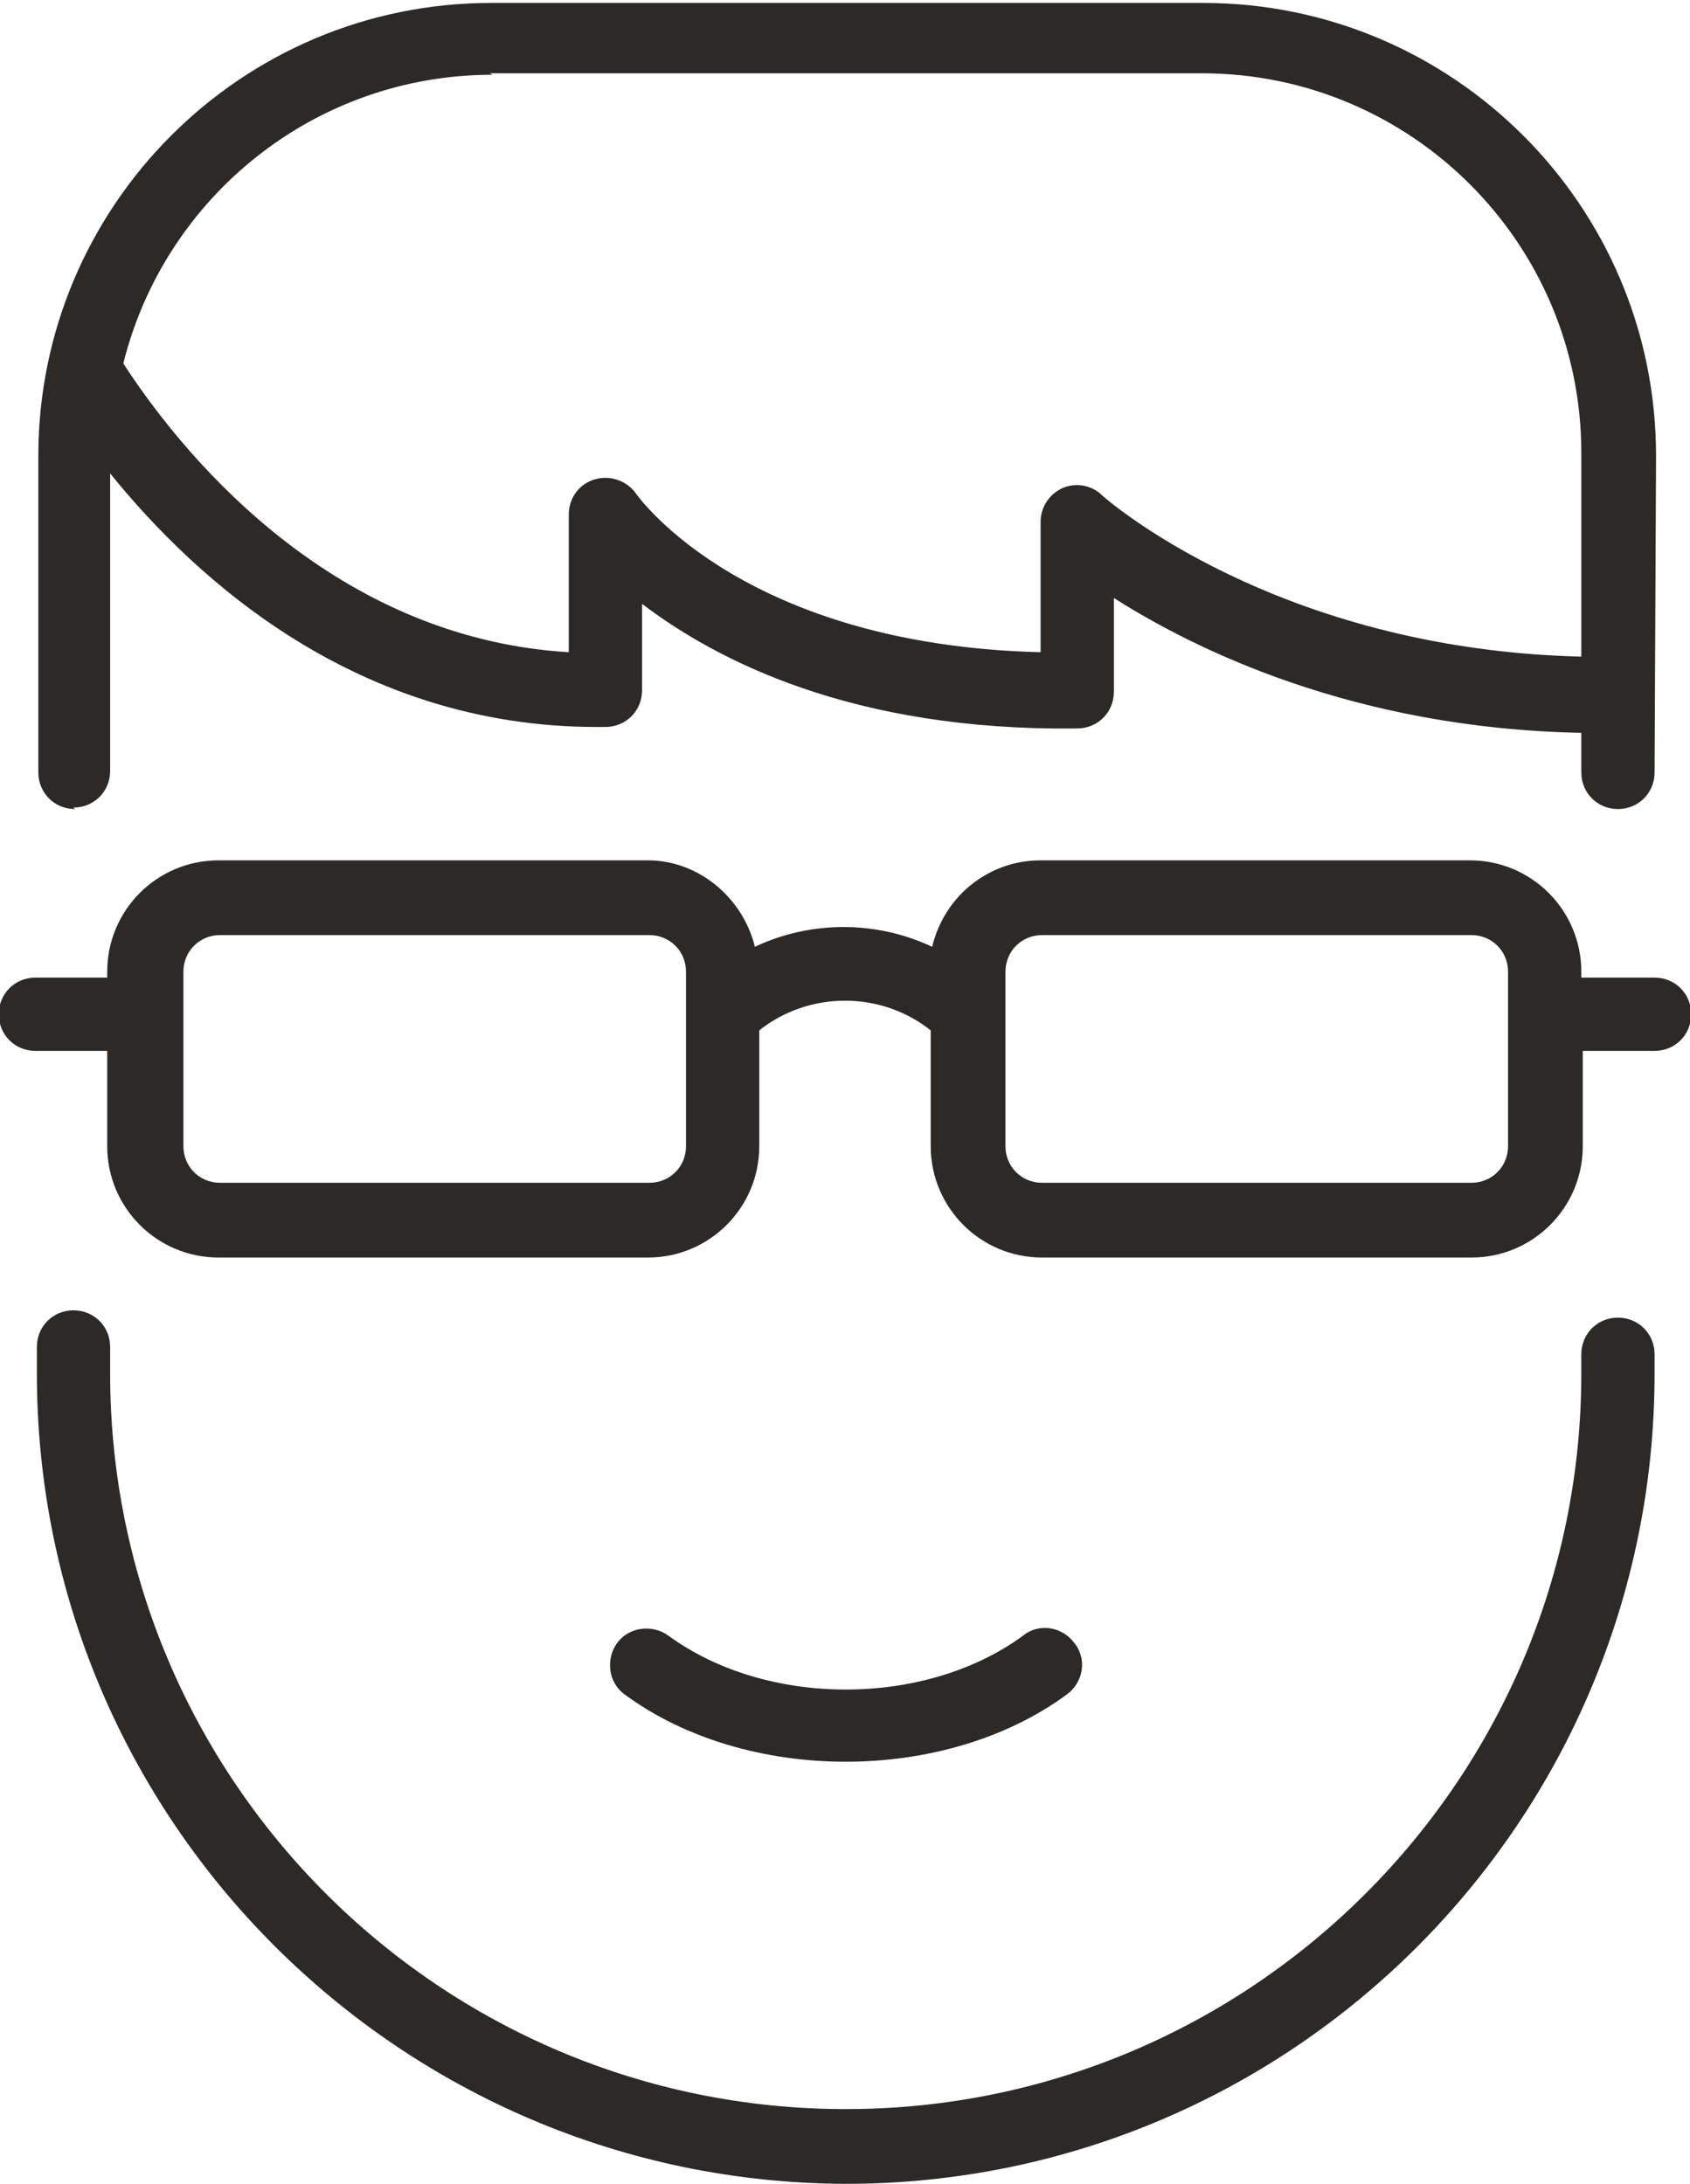 <?xml version="1.0" encoding="UTF-8"?> <!-- Creator: CorelDRAW 2020 (64-Bit) --> <svg xmlns="http://www.w3.org/2000/svg" xmlns:xlink="http://www.w3.org/1999/xlink" xmlns:xodm="http://www.corel.com/coreldraw/odm/2003" xml:space="preserve" width="2.929mm" height="3.784mm" style="shape-rendering:geometricPrecision; text-rendering:geometricPrecision; image-rendering:optimizeQuality; fill-rule:evenodd; clip-rule:evenodd" viewBox="0 0 11.53 14.9"> <defs> <style type="text/css"> <![CDATA[ .fil0 {fill:#2B2A29;fill-rule:nonzero} ]]> </style> </defs> <g id="Слой_x0020_1">  <path class="fil0" d="M3.34 0.5l4.86 0c1.43,0 2.59,1.16 2.59,2.59l-0 1.39c-2.09,-0.05 -3.26,-1.09 -3.27,-1.1 -0.07,-0.07 -0.18,-0.09 -0.27,-0.05 -0.09,0.04 -0.15,0.13 -0.15,0.23 0,0 -0,0.48 0,0.89 -2.01,-0.05 -2.73,-1.04 -2.76,-1.08 -0.06,-0.09 -0.18,-0.13 -0.28,-0.1 -0.11,0.03 -0.18,0.13 -0.18,0.24 0,0 0,0.51 0,0.94 -1.67,-0.1 -2.69,-1.43 -3.04,-1.97 0.28,-1.13 1.3,-1.97 2.52,-1.97zm2.43 11.52c0.54,0 1.09,-0.15 1.51,-0.46 0.11,-0.08 0.14,-0.24 0.05,-0.35 -0.08,-0.11 -0.24,-0.14 -0.35,-0.05 -0.67,0.49 -1.75,0.49 -2.42,0 -0.11,-0.08 -0.27,-0.06 -0.35,0.05 -0.08,0.11 -0.06,0.27 0.05,0.35 0.42,0.31 0.97,0.46 1.51,0.46zm4.52 -4.2c0,0.14 -0.11,0.25 -0.25,0.25l-2.93 0c-0.14,0 -0.25,-0.11 -0.25,-0.25l0 -1.19c0,-0.14 0.11,-0.25 0.25,-0.25l2.93 0c0.14,0 0.25,0.11 0.25,0.25l0 1.19zm-5.61 0c0,0.14 -0.11,0.25 -0.25,0.25l-2.93 0c-0.14,0 -0.25,-0.11 -0.25,-0.25l0 -1.19c0,-0.14 0.11,-0.25 0.25,-0.25l2.93 0c0.14,0 0.25,0.11 0.25,0.25l0 1.19zm6.6 -1.15l-0.49 0 0 -0.04c0,-0.42 -0.34,-0.76 -0.76,-0.76l-2.93 0c-0.36,0 -0.66,0.25 -0.74,0.59 -0.38,-0.18 -0.83,-0.18 -1.21,0 -0.08,-0.33 -0.38,-0.59 -0.73,-0.59l-2.93 0c-0.42,0 -0.76,0.34 -0.76,0.76l0 0.04 -0.49 0c-0.14,0 -0.25,0.11 -0.25,0.25 0,0.14 0.11,0.25 0.25,0.25l0.49 0 0 0.65c0,0.42 0.34,0.76 0.76,0.76l2.93 0c0.42,0 0.76,-0.34 0.76,-0.76l0 -0.79c0.34,-0.27 0.83,-0.27 1.17,0l0 0.79c0,0.42 0.34,0.76 0.76,0.76l2.93 0c0.42,0 0.76,-0.34 0.76,-0.76l0 -0.65 0.49 0c0.14,0 0.25,-0.11 0.25,-0.25 0,-0.14 -0.11,-0.25 -0.25,-0.25zm-0.24 2.32c-0.14,0 -0.25,0.11 -0.25,0.25l0 0.13c0,2.77 -2.25,5.02 -5.02,5.02 -2.77,-0 -5.02,-2.25 -5.02,-5.02l0 -0.18c0,-0.14 -0.11,-0.25 -0.25,-0.25 -0.14,0 -0.25,0.11 -0.25,0.25l0 0.18c0,3.05 2.48,5.52 5.52,5.53 3.05,-0 5.52,-2.48 5.52,-5.53l0 -0.13c0,-0.14 -0.11,-0.25 -0.25,-0.25zm-10.54 -3.48c0.14,0 0.25,-0.11 0.25,-0.25l0 -2.03c0.59,0.73 1.69,1.73 3.32,1.73 0.02,0 0.04,0 0.06,-0 0.14,-0 0.25,-0.11 0.25,-0.25 0,-0.17 0,-0.39 0,-0.59 0.5,0.38 1.43,0.87 2.97,0.85 0.14,-0 0.25,-0.11 0.25,-0.25 -0,-0.19 -0,-0.43 -0,-0.64 0.55,0.35 1.64,0.89 3.19,0.92l-0 0.27c0,0.14 0.11,0.25 0.25,0.25 0.14,0 0.25,-0.11 0.25,-0.25l0.01 -2.16c0,-1.71 -1.39,-3.09 -3.09,-3.09l-4.86 0c-1.71,0 -3.09,1.39 -3.09,3.09l0 2.16c0,0.14 0.11,0.25 0.25,0.25z"></path> </g> </svg> 